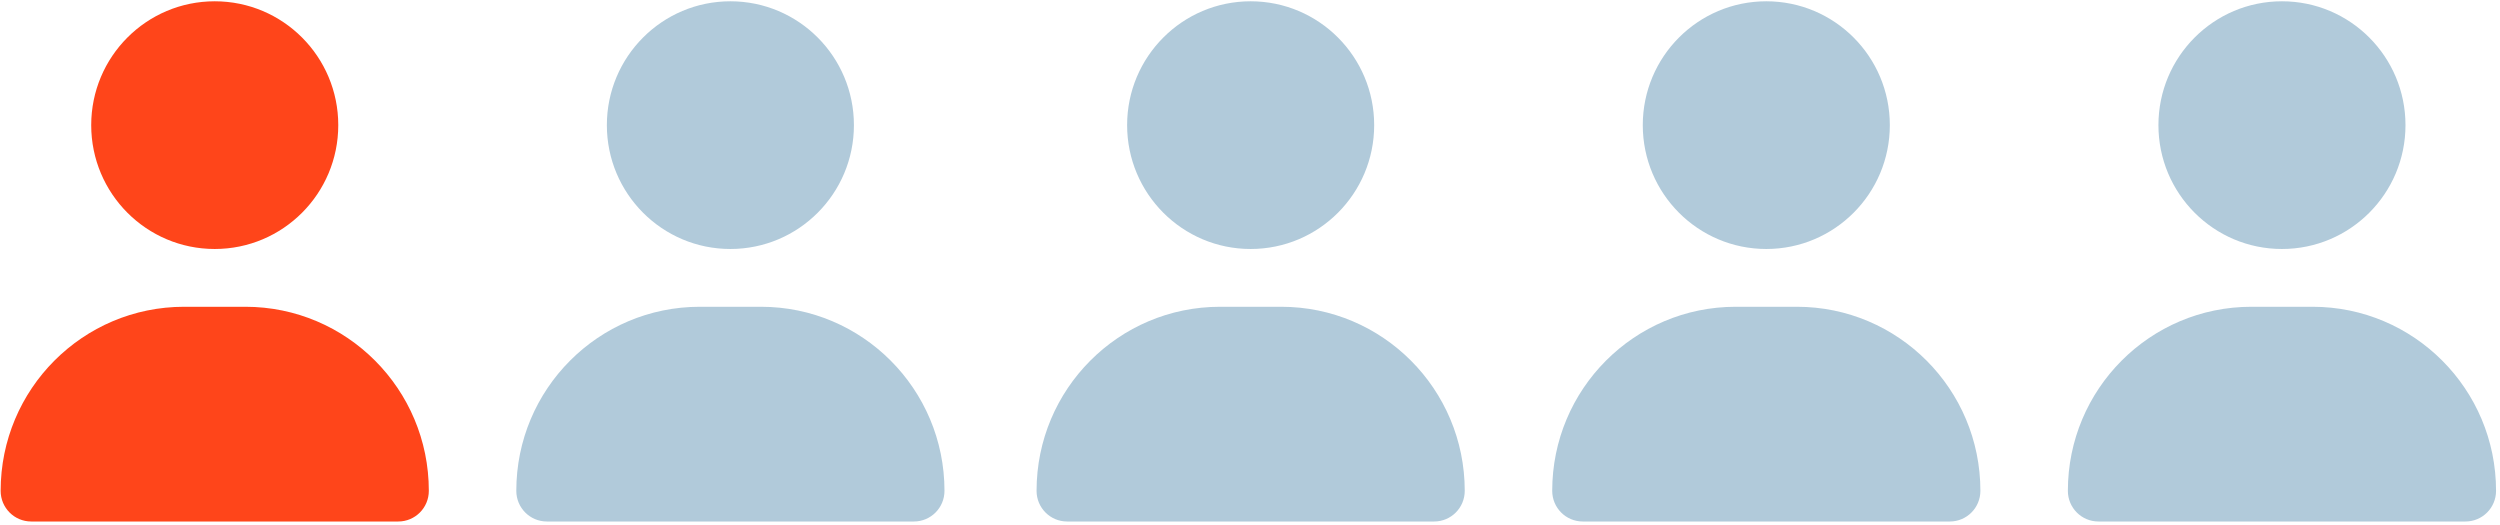 <svg width="543" height="114" viewBox="0 0 543 114" fill="none" xmlns="http://www.w3.org/2000/svg">
    <path d="M377.001 66.63C354.981 66.63 337.141 84.52 337.141 106.61C337.141 110.29 340.111 113.27 343.781 113.27H423.501C427.171 113.27 430.141 110.29 430.141 106.61C430.141 84.53 412.301 66.63 390.281 66.63H377.001ZM383.641 54.08C398.461 54.08 410.471 42.04 410.471 27.18C410.471 12.32 398.461 0.28 383.641 0.28C368.821 0.28 356.811 12.32 356.811 27.18C356.811 42.04 368.821 54.08 383.641 54.08Z" fill="#B1CADA"/>
    <path d="M40.001 66.63C17.981 66.63 0.141 84.52 0.141 106.61C0.141 110.29 3.111 113.27 6.781 113.27H86.501C90.171 113.27 93.141 110.29 93.141 106.61C93.141 84.53 75.301 66.63 53.281 66.63H40.001ZM46.641 54.08C61.461 54.08 73.471 42.04 73.471 27.18C73.471 12.32 61.461 0.28 46.641 0.28C31.821 0.28 19.811 12.32 19.811 27.18C19.811 42.04 31.821 54.08 46.641 54.08Z" fill="#FF451A"/>
    <path d="M152.001 66.63C129.981 66.63 112.141 84.52 112.141 106.61C112.141 110.29 115.111 113.27 118.781 113.27H198.501C202.171 113.27 205.141 110.29 205.141 106.61C205.141 84.53 187.301 66.63 165.281 66.63H152.001ZM158.641 54.08C173.461 54.08 185.471 42.04 185.471 27.18C185.471 12.32 173.461 0.28 158.641 0.28C143.821 0.28 131.811 12.32 131.811 27.18C131.811 42.04 143.821 54.08 158.641 54.08Z" fill="#B1CADA"/>
    <path d="M489.001 66.63C466.981 66.63 449.141 84.52 449.141 106.61C449.141 110.29 452.111 113.27 455.781 113.27H535.501C539.171 113.27 542.141 110.29 542.141 106.61C542.141 84.53 524.301 66.63 502.281 66.63H489.001ZM495.641 54.08C510.461 54.08 522.471 42.04 522.471 27.18C522.471 12.32 510.461 0.28 495.641 0.28C480.821 0.28 468.811 12.32 468.811 27.18C468.811 42.04 480.821 54.08 495.641 54.08Z" fill="#B1CADA"/>
    <path d="M265.001 66.63C242.981 66.63 225.141 84.52 225.141 106.61C225.141 110.29 228.111 113.27 231.781 113.27H311.501C315.171 113.27 318.141 110.29 318.141 106.61C318.141 84.53 300.301 66.63 278.281 66.63H265.001ZM271.641 54.08C286.461 54.08 298.471 42.04 298.471 27.18C298.471 12.32 286.461 0.28 271.641 0.28C256.821 0.28 244.811 12.32 244.811 27.18C244.811 42.04 256.821 54.08 271.641 54.08Z" fill="#B1CADA"/>
</svg>
